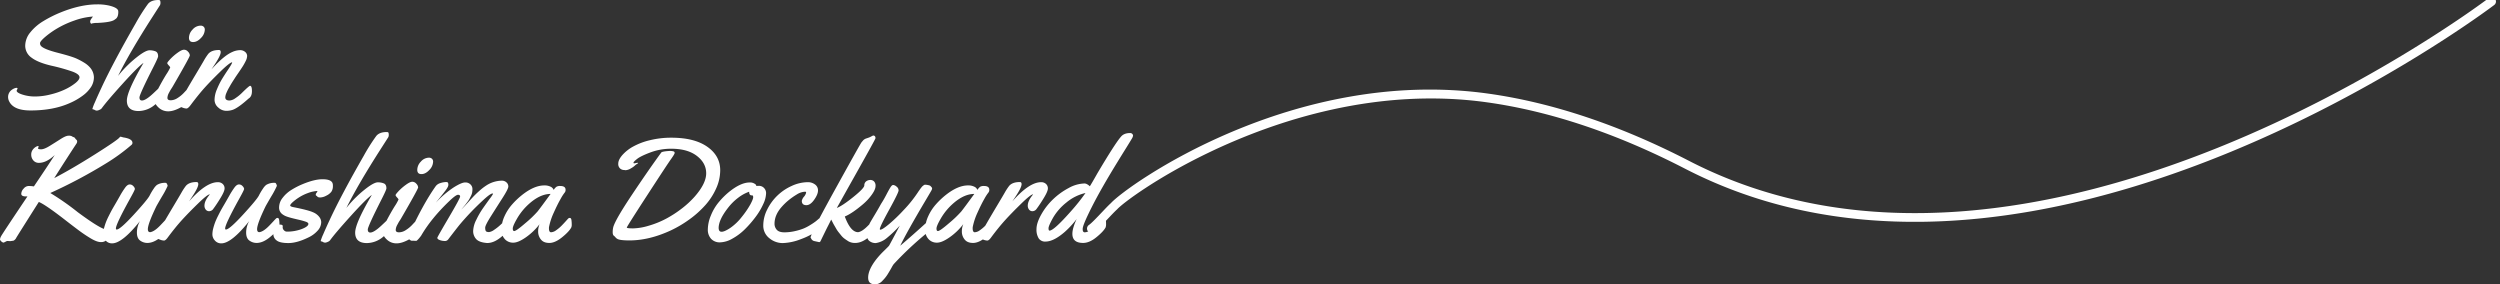 <svg xmlns="http://www.w3.org/2000/svg" width="1704.053" height="193.76"><rect width="100%" height="100%" fill="#333333" stroke="none"/><g fill="#fff"><path d="m11.963 60.449-.63 1.319q0 1.416 3.979 2.71a28.137 28.137 0 0 0 8.74 1.294 43.816 43.816 0 0 0 10.47-1.416 50.78 50.78 0 0 0 9.937-3.467 35.924 35.924 0 0 0 6.982-4.3q2.759-2.246 2.759-3.906 0-2.1-4.883-3.906A126.32 126.32 0 0 0 35.133 44.8q-9.3-2.173-13.624-5.493a9.9 9.9 0 0 1-4.321-8.081 14.533 14.533 0 0 1 3.418-9.106 33.343 33.343 0 0 1 8.911-7.715 81.576 81.576 0 0 1 11.987-6.006q13.429-5.422 24.902-5.422a34.579 34.579 0 0 1 7.764.781q6.445 1.514 6.445 4a8.792 8.792 0 0 1-.439 3.394 5.635 5.635 0 0 1-.708 1.2 4.247 4.247 0 0 1-.684.586q-.415.293-.61.439-2.148 1.807-11.768 2.246a16.4 16.4 0 0 0-3.613.342.967.967 0 0 1-.513.2q-.22 0-.513-.391a2.146 2.146 0 0 1-.293-1.27q0-.879 1.9-3.223a46.235 46.235 0 0 0-12.72 2.734 64.284 64.284 0 0 0-11.743 5.4 58.6 58.6 0 0 0-8.3 5.908q-3.32 2.905-3.32 4.1a2.777 2.777 0 0 0 .732 1.978q2.051 2.2 11.377 4.59 9.668 2.49 12.891 4a46.736 46.736 0 0 1 5.347 2.881 16.6 16.6 0 0 1 3.395 2.782 10.557 10.557 0 0 1 2.979 6.934 12.424 12.424 0 0 1-1.879 6.589 22.383 22.383 0 0 1-5.663 5.96 43.4 43.4 0 0 1-8.911 5.127q-11.226 5.029-26.758 5.029-11.328 0-14.453-6.006a6.464 6.464 0 0 1-.83-3.149 5.826 5.826 0 0 1 .757-2.954 5.625 5.625 0 0 1 1.831-2 7.079 7.079 0 0 1 2.979-1.318q.878-.003.878.583Zm99.512-.977a24.977 24.977 0 0 1 .342 3.54 5.077 5.077 0 0 1-.464 2.246 13.194 13.194 0 0 1-2.051 2.686 33.458 33.458 0 0 1-3.784 3.491 17.585 17.585 0 0 1-10.985 4.249q-8.057 0-8.057-7.129 0-6.2 10.791-24.707.391-.684.537-.977-3.76 2.637-14.38 14.38T69.287 73.877a3.681 3.681 0 0 1-1.465.977 4.816 4.816 0 0 1-1.831.537 2.968 2.968 0 0 1-1.416-.414 3.109 3.109 0 0 0-.952-.416q-.635 0-.635-.415a32.016 32.016 0 0 1 1.733-4.492q1.734-4.077 4.566-10.132 7.764-16.7 23.1-43.457a126.623 126.623 0 0 1 8.4-13.281q2.148-2.783 7.227-2.783 1.074 0 1.221.635a6.072 6.072 0 0 1 .146 1.367 3.919 3.919 0 0 1-.293 1.465l-5.225 8.154Q88.333 35.84 80.469 51.758a76.922 76.922 0 0 1 14.795-14.307q4.443-3.174 6.669-3.174a10.958 10.958 0 0 1 4.028.708q1.807.708 1.807 3.394 0 .977-3.174 7.227-9.525 18.75-9.525 20.825t1.709 2.075q2.49 0 7.666-4.834 3.906-3.662 4.932-4.687a1.847 1.847 0 0 1 1.074-.439.924.924 0 0 1 1.025.931ZM139.6 20.263a8.347 8.347 0 0 1-2.588 5.591q-2.588 2.808-5.4 2.808t-2.808-2.93a8.163 8.163 0 0 1 2.466-5.591 7.324 7.324 0 0 1 5.444-2.661 2.946 2.946 0 0 1 2.1.732 2.674 2.674 0 0 1 .786 2.052Zm-7.91 42.627a5.416 5.416 0 0 1-.293 2.1 18.383 18.383 0 0 1-7.618 7.887q-5.225 3-9.082 3a9.416 9.416 0 0 1-6.641-2.588q-2.783-2.588-2.783-5.273t2.686-7.812q2.686-5.127 5.371-9.473a32.72 32.72 0 0 0 2.686-4.712q0-.366-1-1.44t-1-1.587q0-.513 2.026-2.686a34.826 34.826 0 0 1 4.932-4.3q2.905-2.124 4.443-2.124a3.632 3.632 0 0 1 2.759 1.367 3.946 3.946 0 0 1 1.221 2.49q0 1.123-11.621 21.143-.146.293-.806 1.294t-1.025 1.66q-.366.659-.854 1.587a7.7 7.7 0 0 0-.977 3.271q0 1.66 2.246 1.66a8.708 8.708 0 0 0 4.663-1.538 21.924 21.924 0 0 0 4.175-3.394q4.59-4.932 5.225-4.932 1.267.006 1.267 4.401Zm21.875 3.467q0 2.148 2.93 2.148a7.711 7.711 0 0 0 3.931-1.562 28.923 28.923 0 0 0 4.272-3.418q5.078-5.029 5.762-5.029 1.27 0 1.27 3.662t-2.297 5.03q-6.982 6.298-10.79 7.666a13.785 13.785 0 0 1-4.736.684 8.091 8.091 0 0 1-5.127-2.246 6.818 6.818 0 0 1-2.539-5.347 18.987 18.987 0 0 1 1.66-7.153 50.848 50.848 0 0 1 3.394-6.86q1.733-2.856 4.272-6.641t2.686-4.712l-.1-.1q-1.611.146-7.983 6.348t-10.521 10.792q-4.151 4.59-9.916 12.258-1.608 2.1-2.633 2.1a8.317 8.317 0 0 1-2.759-.659 11.527 11.527 0 0 1-2.124-.952 1.029 1.029 0 0 1-.391-.879 4.031 4.031 0 0 1 .342-1.44 11.937 11.937 0 0 1 .659-1.416q.317-.562 1.05-1.733t2.905-4.956q2.173-3.784 6.665-11.3t5.371-9.082a39.96 39.96 0 0 1 3.027-4.687q2.2-2.783 7.422-2.783 1.172 0 1.172 1.465 0 2.295-4.248 8.643l-2.051 3.076q8.447-9.375 14.258-11.865a13.079 13.079 0 0 1 5.1-1.221 5.167 5.167 0 0 1 3.613 1.221 3.613 3.613 0 0 1 1.343 2.71 8.35 8.35 0 0 1-1.021 3.558 38.288 38.288 0 0 1-2.075 3.711q-1.05 1.636-2.759 4.126t-1.855 2.71q-.146.22-.757 1.172t-.9 1.392q-.293.439-.977 1.538t-1.1 1.831l-1.025 1.807q-.61 1.074-.977 1.855t-.757 1.709a7.994 7.994 0 0 0-.686 2.829Zm-71.241 26.82 1.758.488q6.2.928 6.2 3.711a1.719 1.719 0 0 1-.586 1.318 129.192 129.192 0 0 1-17.528 12.742 339.245 339.245 0 0 1-37.89 20.117 176.281 176.281 0 0 1 18.8 13.135q15.918 11.768 19.58 11.768a3.415 3.415 0 0 0 2.175-.709 5.424 5.424 0 0 1 1-.708q.83 0 .83.781a14.972 14.972 0 0 1-1.636 3.906 15.618 15.618 0 0 1-2.786 4.251 5.365 5.365 0 0 1-3.638 1.025q-2.49 0-6.641-2.441a98.2 98.2 0 0 1-9.058-6.128q-4.907-3.687-9.79-7.5-12.354-9.521-16.65-11.279-15.038 23.733-15.453 24.563a3.847 3.847 0 0 1-1.078 1.343 2.23 2.23 0 0 1-.854.513l-2.1.293-1.709-.1a1.663 1.663 0 0 0-.977.22 1.938 1.938 0 0 1-.635.317 1.462 1.462 0 0 0-.586.317 1.106 1.106 0 0 1-.757.22 2.553 2.553 0 0 1-1.416-.806q-.9-.806-.9-1.392a5.839 5.839 0 0 1 .708-2.051q.708-1.465 17.993-27.2h-.928q-3.271 0-3.271-1.782a5.322 5.322 0 0 1 1.632-3.559 4.593 4.593 0 0 1 3.3-1.782 25.458 25.458 0 0 1 3.662.293q9.229-13.623 14.21-21.384-5.664 5.322-10.742 5.322a4.774 4.774 0 0 1-3.857-1.685 5.793 5.793 0 0 1-1.417-3.837 5.437 5.437 0 0 1 1.1-3.516 7.14 7.14 0 0 1 2.124-1.9 3.9 3.9 0 0 1 1.416-.537.345.345 0 0 1 .391.391l-.391 1.172q0 .684 2.1.684t5.859-2.319q3.76-2.319 7.373-4.639t5.42-2.319a4.454 4.454 0 0 1 2.368.415 3.126 3.126 0 0 0 1.025.537 1.934 1.934 0 0 1 .757.366 2.021 2.021 0 0 1 .488.61 2.888 2.888 0 0 0 .732.806 1.437 1.437 0 0 1 .537 1.172 2.562 2.562 0 0 1-.391 1.367q-6.2 9.375-15.234 23.633 12.109-6.3 27.686-16.138t16.846-11.6a.919.919 0 0 1 .829-.485Zm32.373 55.371q.928 0 1.123 1.416a21.426 21.426 0 0 1 .2 2.93 5.2 5.2 0 0 1-.293 2.1q-1.416 2.734-6.2 6.665t-9.082 3.931a8.289 8.289 0 0 1-4.883-1.587q-2.246-1.587-2.246-5.542a15.91 15.91 0 0 1 2.1-7.764q-12.115 15.18-19 15.18a5.554 5.554 0 0 1-4.419-1.953 6.132 6.132 0 0 1-1.685-4.028 16.827 16.827 0 0 1 .586-4.3 41.632 41.632 0 0 1 1.245-3.979 47.037 47.037 0 0 1 1.954-4.34q1.294-2.588 1.929-3.76t2.026-3.54q1.392-2.368 3.662-6.372a53.45 53.45 0 0 1 3.76-5.933q1.489-1.929 2.905-1.953a3.208 3.208 0 0 1 2.49 1.147 3.275 3.275 0 0 1 1.074 1.9q0 .732-3.271 6.592-9.668 17.48-9.668 20.361 0 .732.537.732 2.344 0 11.67-10.156t10.791-13.013a39.123 39.123 0 0 1 2.856-4.81 10.334 10.334 0 0 1 2.075-2.393 10.344 10.344 0 0 1 5.42-1.465 5.374 5.374 0 0 1 .83.049q.293.049.684.83a3.01 3.01 0 0 1 .391 1.221 59.342 59.342 0 0 1-3.882 7.275q-3.442 5.908-3.833 6.689-5.762 11.914-5.762 15.527 0 2.051 1.563 2.051 2.832-.391 6.836-4.541 1.465-1.514 2.905-3.076a25.238 25.238 0 0 1 1.782-1.831 1.3 1.3 0 0 1 .83-.263Zm14.16-11.279q11.524-13.092 19.63-13.092a4.665 4.665 0 0 1 3.3 1.2 4.029 4.029 0 0 1 1.294 3.1q0 1.9-2.71 6.372t-5 7.544a3.487 3.487 0 0 1-2.759 1.563 2.834 2.834 0 0 1-2.393-1.123 4.231 4.231 0 0 1-.854-2.637q0-3.369 3.613-7.617l-.1-.1q-1.611.146-7.983 6.348t-10.847 11.11q-4.468 4.907-9.692 11.94-1.514 2.1-2.563 2.1a8.344 8.344 0 0 1-2.783-.659 10.478 10.478 0 0 1-2.1-.952 1.18 1.18 0 0 1-.366-.977 4.092 4.092 0 0 1 .391-1.587 20.635 20.635 0 0 1 1.44-2.563q1.05-1.66 3.174-5.371t6.616-11.23q4.492-7.52 5.371-9.082a39.959 39.959 0 0 1 3.027-4.687q2.2-2.783 7.422-2.783 1.172 0 1.172 1.465 0 2.295-4.248 8.643Zm60.3 11.279q.928 0 1.123 1.416a21.427 21.427 0 0 1 .2 2.93 5.2 5.2 0 0 1-.293 2.1q-1.416 2.734-6.2 6.665t-9.082 3.931a8.289 8.289 0 0 1-4.883-1.587q-2.246-1.587-2.246-5.542a15.91 15.91 0 0 1 2.1-7.764q-12.112 15.18-18.997 15.18a5.554 5.554 0 0 1-4.419-1.953 6.132 6.132 0 0 1-1.685-4.028 16.827 16.827 0 0 1 .586-4.3 41.632 41.632 0 0 1 1.245-3.979 47.039 47.039 0 0 1 1.953-4.346q1.294-2.588 1.929-3.76t2.026-3.54q1.392-2.368 3.662-6.372a53.448 53.448 0 0 1 3.76-5.933q1.489-1.929 2.905-1.953a3.208 3.208 0 0 1 2.49 1.147 3.275 3.275 0 0 1 1.074 1.9q0 .732-3.271 6.592-9.668 17.48-9.668 20.361 0 .732.537.732 2.344 0 11.67-10.156t10.791-13.013a39.123 39.123 0 0 1 2.856-4.81 10.334 10.334 0 0 1 2.075-2.393 10.344 10.344 0 0 1 5.42-1.465 5.374 5.374 0 0 1 .83.049q.293.049.684.83a3.009 3.009 0 0 1 .391 1.221 59.342 59.342 0 0 1-3.882 7.275q-3.442 5.908-3.833 6.689-5.762 11.914-5.762 15.527 0 2.051 1.563 2.051 2.832-.391 6.836-4.541 1.465-1.514 2.905-3.076a25.238 25.238 0 0 1 1.782-1.831 1.3 1.3 0 0 1 .831-.257Zm3.564 5.566-.049.781a2.793 2.793 0 0 0 .928 2.1 2.627 2.627 0 0 0 1.709.879 28.468 28.468 0 0 0 10.376-1.758q4.517-1.758 4.517-3.516 0-.83-1.636-1.44a50.534 50.534 0 0 0-5.518-1.514q-3.882-.9-5.64-1.416a25.426 25.426 0 0 1-2.775-.953 10.9 10.9 0 0 1-2.1-1.221 5.491 5.491 0 0 1-2.295-4.81 10.512 10.512 0 0 1 2.368-6.348 22 22 0 0 1 5.933-5.4 51.5 51.5 0 0 1 7.666-3.955q8.105-3.369 13.623-3.369 5.42 0 6.689 2.344a4.3 4.3 0 0 1 .391 1.855v.342a6.624 6.624 0 0 1-1.1 4.053 9.51 9.51 0 0 1-3.467 2.637 9.225 9.225 0 0 1-3.76 1.172 4.729 4.729 0 0 1-1.758-.2 1.869 1.869 0 0 1-.61-.513 1.426 1.426 0 0 0-.61-.464q-.366-.146-.366-.732a1.929 1.929 0 0 1 .488-1.2 3.686 3.686 0 0 0 .684-1.294 21.656 21.656 0 0 0-6.738 1.489 31.065 31.065 0 0 0-6.03 3 34.2 34.2 0 0 0-4.175 3.174q-1.66 1.514-1.66 2.222t2.246 1.147q10.107 2 13.281 3.467a10.231 10.231 0 0 1 4.395 3.32 6.292 6.292 0 0 1 1.221 3.369 8.75 8.75 0 0 1-2.49 5.908 19.4 19.4 0 0 1-6.152 4.541q-7.861 3.857-13.7 3.857t-8.057-1.782a5.284 5.284 0 0 1-2.217-4.209 8.62 8.62 0 0 1 1.245-4.517 3.669 3.669 0 0 1 3.2-2.075q1.947.001 1.947 1.026Zm74.369-4.637a24.976 24.976 0 0 1 .342 3.54 5.077 5.077 0 0 1-.464 2.246 13.193 13.193 0 0 1-2.051 2.686 33.459 33.459 0 0 1-3.784 3.491 17.585 17.585 0 0 1-10.986 4.248q-8.057 0-8.057-7.129 0-6.2 10.791-24.707.391-.684.537-.977-3.76 2.637-14.38 14.38t-14.135 16.622a3.681 3.681 0 0 1-1.465.977 4.816 4.816 0 0 1-1.831.537 2.968 2.968 0 0 1-1.416-.415 3.109 3.109 0 0 0-.952-.415q-.635 0-.635-.415a32.017 32.017 0 0 1 1.733-4.492q1.733-4.077 4.565-10.132 7.764-16.7 23.1-43.457a126.623 126.623 0 0 1 8.4-13.281q2.148-2.783 7.227-2.783 1.074 0 1.221.635a6.072 6.072 0 0 1 .146 1.367 3.919 3.919 0 0 1-.293 1.465l-5.225 8.154q-15.527 24.219-23.389 40.137a76.922 76.922 0 0 1 14.795-14.307q4.443-3.174 6.665-3.174a10.958 10.958 0 0 1 4.028.708q1.807.708 1.807 3.394 0 .977-3.174 7.227-9.521 18.75-9.521 20.825t1.709 2.075q2.49 0 7.666-4.834 3.906-3.662 4.932-4.687a1.847 1.847 0 0 1 1.074-.439.924.924 0 0 1 1.02.93Zm28.125-39.209a8.347 8.347 0 0 1-2.588 5.591q-2.588 2.808-5.4 2.808t-2.808-2.93a8.163 8.163 0 0 1 2.466-5.591 7.324 7.324 0 0 1 5.448-2.669 2.946 2.946 0 0 1 2.1.732 2.674 2.674 0 0 1 .782 2.055Zm-7.91 42.627a5.416 5.416 0 0 1-.293 2.1 18.383 18.383 0 0 1-7.617 7.882q-5.225 3-9.082 3a9.416 9.416 0 0 1-6.641-2.588q-2.783-2.588-2.783-5.273t2.686-7.812q2.686-5.127 5.371-9.473a32.72 32.72 0 0 0 2.687-4.71q0-.366-1-1.44t-1-1.587q0-.513 2.026-2.686a34.826 34.826 0 0 1 4.932-4.3q2.905-2.124 4.443-2.124a3.632 3.632 0 0 1 2.759 1.367 3.946 3.946 0 0 1 1.221 2.49q0 1.123-11.621 21.143-.146.293-.806 1.294t-1.025 1.66q-.366.659-.854 1.587a7.7 7.7 0 0 0-.977 3.271q0 1.66 2.246 1.66a8.708 8.708 0 0 0 4.656-1.535 21.924 21.924 0 0 0 4.175-3.394q4.59-4.932 5.225-4.932 1.272.001 1.272 4.396Zm-3.613 11.279-2.393-.1h-.879a3.287 3.287 0 0 1-1.05-.586q-.562-.439-.854-.635a.789.789 0 0 1-.293-.708 7.227 7.227 0 0 1 .391-1.782q9.521-20.947 18.408-33.5a6 6 0 0 1 3.149-2.075 13.6 13.6 0 0 1 4.224-.708q1.221 0 1.221 1.9a3.906 3.906 0 0 1-.391 1.44 17.307 17.307 0 0 1-1.953 2.954q-1.562 2.051-3.711 4.688t-2.441 3.027a67.78 67.78 0 0 1 12.085-10.327q5.4-3.394 7.813-3.394a4.818 4.818 0 0 1 3.711 1.392 4.317 4.317 0 0 1 1.294 2.979 13.187 13.187 0 0 1-.22 2.637 8.848 8.848 0 0 1-.806 2.2q-.586 1.147-1 1.953a15.7 15.7 0 0 1-1.392 2.1q-.977 1.294-1.343 1.782t-1.514 1.855q-1.147 1.367-1.245 1.514 1.367-1.367 3.809-4.053t4.126-4.492q1.685-1.807 4.224-4.077a38.677 38.677 0 0 1 4.736-3.687 19.877 19.877 0 0 1 10.693-3.32 4.436 4.436 0 0 1 3.125 1.172 3.69 3.69 0 0 1 1.27 2.808q0 1.636-3.955 7.813t-7.886 12.4q-3.931 6.226-3.931 7.837 0 2.246.83 2.661a3.725 3.725 0 0 0 2 .317 8.01 8.01 0 0 0 3.3-1.514 31.718 31.718 0 0 0 3.784-2.93q2.686-2.441 4.98-4.736a1.572 1.572 0 0 1 1.074-.439q.928 0 1.123 1.416a21.425 21.425 0 0 1 .2 2.93 5.2 5.2 0 0 1-.293 2.1q-1.416 2.734-6.25 6.689t-9.277 3.955a4.425 4.425 0 0 1-.781-.049q-5.029-.488-6.958-2.759a8.065 8.065 0 0 1-1.929-5.4 18.26 18.26 0 0 1 2.116-7.559 55.958 55.958 0 0 1 4.663-8.057q2.539-3.613 4.663-6.519a21.2 21.2 0 0 0 2.124-3.149q0-.244-.391-.244-1.514 0-6.738 4.883a183 183 0 0 0-15.43 16.113q-1.709 2.051-8.105 10.4a2.71 2.71 0 0 1-2.319.977 9.781 9.781 0 0 1-3.3-.61q-1.709-.61-1.709-1.587 0-.488 7.764-13.7t7.764-14.4q0-1.2-1.44-1.2t-5.933 4.3q-12.349 11.817-19.136 23.487a22.129 22.129 0 0 1-1.709 2.148q-1.268 1.465-1.709 1.465Zm98.1-37.4q3.711 0 3.711 2.539a2.736 2.736 0 0 1-.635 2 29.461 29.461 0 0 0-2.71 4.224q-2.075 3.589-4.59 9.18a43.466 43.466 0 0 0-3.247 9.546 4.98 4.98 0 0 0-.146 1.367q0 2.686 1.465 2.686a6.417 6.417 0 0 0 3.467-1.392 25.034 25.034 0 0 0 3.564-2.979q1.562-1.587 3.052-3.247t1.782-1.9a1.348 1.348 0 0 1 .879-.244q.928 0 1.123 1.416a21.425 21.425 0 0 1 .2 2.93 5.2 5.2 0 0 1-.293 2.1q-1.416 2.783-6.226 6.689t-8.74 3.906q-3.931 0-5.786-2.393a8.442 8.442 0 0 1-1.855-5.3 12.462 12.462 0 0 1 .977-5.1 42.029 42.029 0 0 1-9.3 8.936q-5.249 3.662-8.569 3.662a7.532 7.532 0 0 1-5.42-2 8.957 8.957 0 0 1-2.686-6.909 21.813 21.813 0 0 1 1.978-8.887 32 32 0 0 1 5.2-8.154 52.132 52.132 0 0 1 7.08-6.714q8.105-6.348 14.941-6.348a9.163 9.163 0 0 1 4.3.879 4.015 4.015 0 0 1 2.1 2.2 7.306 7.306 0 0 1 1.978-2.222 4.963 4.963 0 0 1 2.401-.477Zm-6.494 5.42q-8.35 0-17.285 9.277a40.908 40.908 0 0 0-5.835 7.959q-2.661 4.639-2.661 6.348t.977 1.709q1.367 0 7.617-5.4a75.162 75.162 0 0 0 8.3-7.935q2.242-2.834 8.882-11.964Zm51.172-16.162-1.03-.155h-.2a4.2 4.2 0 0 1-2.515-.977 4.089 4.089 0 0 1-1.294-3.467q0-2.49 2.71-5.664a27.592 27.592 0 0 1 7.349-5.835 44.972 44.972 0 0 1 11.548-4.37 60.509 60.509 0 0 1 14.575-1.709q15.674 0 24.487 6.177t8.813 16.04a30.079 30.079 0 0 1-2.734 12.3 44.231 44.231 0 0 1-7.324 11.353 66.622 66.622 0 0 1-10.791 9.717 78.53 78.53 0 0 1-12.988 7.69q-14.643 6.745-28.023 6.745-6.592 0-8.3-1.074a4.5 4.5 0 0 1-1.245-1.05 6.339 6.339 0 0 0-.952-.952q-.928-.586-.928-2.515a14.411 14.411 0 0 1 .391-3.491q1.465-5.225 13.159-22.681t19.555-28.149q.537-.732 5.518-1.074a9.211 9.211 0 0 1 2.832.293 1.059 1.059 0 0 1 .781 1.05q0 .757-2.539 4.3t-16.309 24.752q-13.77 21.216-13.77 21.8t4.321.586a39.553 39.553 0 0 0 10.645-1.831 61.2 61.2 0 0 0 11.89-4.81 75.773 75.773 0 0 0 10.645-6.909 62.579 62.579 0 0 0 8.691-8.032q7.91-8.984 7.91-15.967t-6.372-11.865q-6.372-4.881-17.456-4.881a39.856 39.856 0 0 0-14.111 2.49q-6.641 2.49-9.131 4.443t-2.49 2.637q0 .391.586.391l2.1-.391q.439 0 .439.2t-.83.684a5.749 5.749 0 0 0-1.344 1.046 14.032 14.032 0 0 1-2.563 1.807 8.275 8.275 0 0 1-3.711 1.341Zm91.162 10.645a4.678 4.678 0 0 1 3 1.318 5.017 5.017 0 0 1 1.538 4.028 18.539 18.539 0 0 1-1.9 7.031 45.822 45.822 0 0 1-5.225 8.789 72.957 72.957 0 0 1-7.3 8.4 38.3 38.3 0 0 1-8.594 6.445 17.812 17.812 0 0 1-8.374 2.515 7.967 7.967 0 0 1-6.03-2.368 9.135 9.135 0 0 1-2.271-6.592 25.173 25.173 0 0 1 2.075-9.351 33.953 33.953 0 0 1 5.347-9.058 52.709 52.709 0 0 1 7.08-7.056q7.959-6.4 13.965-6.4a5.624 5.624 0 0 1 4.053 1.318 1.18 1.18 0 0 1 .488.781v.293a16.836 16.836 0 0 1 2.143-.1Zm-4.932 6.494h-.342q-1.709 0-1.709-2.49a26.44 26.44 0 0 0-7.471 4.1 36.1 36.1 0 0 0-6.982 6.934q-6.25 8.008-6.348 13.525 0 2.734 2 2.734t5.957-2.637a35.33 35.33 0 0 0 7.837-7.52 59.484 59.484 0 0 0 5.811-8.472q1.929-3.589 1.929-4.883t-.686-1.298Zm40.133 19.866a39.038 39.038 0 0 0 3.271-2.222q.732-.61 1.709-1.44a2.8 2.8 0 0 1 1.611-.83q.977 0 .977 2.222a7.653 7.653 0 0 1-2.173 4.785 19.089 19.089 0 0 1-5.4 4.346 47.31 47.31 0 0 1-6.885 3.1 36.928 36.928 0 0 1-12.378 2.686 14.192 14.192 0 0 1-9.2-3.345 10.74 10.74 0 0 1-4.1-8.74 24.032 24.032 0 0 1 2.686-10.791 34.075 34.075 0 0 1 16.722-16.089 26.589 26.589 0 0 1 11.06-2.542 7.9 7.9 0 0 1 4.736 1.514 4.842 4.842 0 0 1 2.1 4.15q0 2.637-2.612 6.323t-5.3 3.687q-3.125 0-3.125-2.979a6.369 6.369 0 0 1 1.465-2.783 6.522 6.522 0 0 0 1.465-2.71q0-.708-.537-.708a11.268 11.268 0 0 0-5.762 1.855 48.313 48.313 0 0 0-5.591 3.906 40.708 40.708 0 0 0-4.761 4.59q-4.878 5.521-4.878 11.478a6.009 6.009 0 0 0 1.538 4.126q1.538 1.733 5.176 1.733a32.034 32.034 0 0 0 7.3-.854 37.961 37.961 0 0 0 6.03-1.855 31.73 31.73 0 0 0 4.856-2.613Zm5.518 12.012-3.125-.684a3.091 3.091 0 0 1-2.344-1.807q-.244-.439-.317-.537a.4.4 0 0 1-.073-.244 1.326 1.326 0 0 1 .1-.415q.1-.269.293-.732a9.451 9.451 0 0 0 .342-.952q1.025-3.467 17.139-32.617t16.867-30.054q.757-.9 1.123-1.318a3.828 3.828 0 0 1 .83-.708 6.159 6.159 0 0 1 .684-.391q.22-.1.879-.317t1.367-.464a10.471 10.471 0 0 0 1.489-.659q.781-.415 1.074-.586a1.489 1.489 0 0 1 .757-.171 1.209 1.209 0 0 1 .879.439 1.57 1.57 0 0 1 .415 1.123v.342q-.244.928-12.72 23.145t-13.6 24.316q3.809-1.514 11.23-7.471t7.5-7.91a3.365 3.365 0 0 1 1.343-2.832 4.749 4.749 0 0 1 2.759-.879 3.546 3.546 0 0 1 2.539 1 4.229 4.229 0 0 1 1 3.271q-.049 2.271-2.539 5.762a36.411 36.411 0 0 1-5.957 6.47q-7.471 6.348-12.451 8.4 3.955 10.693 9.082 10.693 2.783-.391 6.836-4.541 1.514-1.514 2.93-3.052t1.733-1.831a1.284 1.284 0 0 1 .9-.293q.928 0 1.123 1.416a21.43 21.43 0 0 1 .2 2.93 5.2 5.2 0 0 1-.293 2.1q-1.416 2.734-6.2 6.665t-9.082 3.931a8.883 8.883 0 0 1-4.883-1.172q-1.807-1.172-2.832-1.953a12.367 12.367 0 0 1-2.1-2.124q-1.074-1.343-1.782-2.222a19.8 19.8 0 0 1-1.611-2.441q-.9-1.562-1.294-2.222t-1.147-2.148q-.757-1.489-.854-1.636-.879 1.807-1.953 3.906t-1.96 3.902q-.879 1.807-1.611 3.3t-1.2 2.466q-.464.977-.513 1.025a1.077 1.077 0 0 1-.973.781Zm50.782 15.039a21.4 21.4 0 0 0-1.489 2.466q-1.245 2.222-2.661 4.492a23.78 23.78 0 0 1-3.491 4.321 6.886 6.886 0 0 1-3.467 2.222q-1.392.171-1.782.171-4.492 0-4.492-4.541 0-5.322 5.518-12.451a59.377 59.377 0 0 1 5.273-5.786q3.174-3.1 3.467-3.516t7.324-13.7a78.389 78.389 0 0 1-8.691 8.325 15.144 15.144 0 0 1-7.715 3.589h-.342a6.688 6.688 0 0 1-3.76-1.245q-1.855-1.245-1.855-4.37a17.841 17.841 0 0 1 2.49-8.984q.879-1.514 3.052-5.127t4.021-6.977q1.758-2.686 3.613-6.25t2.832-5.1q.977-1.538 1.855-1.538a4.113 4.113 0 0 1 2.271 1.1 3.249 3.249 0 0 1 1.392 2.612q0 1.514-6.4 13.135t-6.4 13.232a.345.345 0 0 0 .391.391q1.318 0 5.835-3.735a109.417 109.417 0 0 0 9.985-9.595 85.817 85.817 0 0 0 9.57-11.865q.439-.684.708-1.05t.684-.977q.415-.61.684-.952l.635-.806a4.822 4.822 0 0 1 .659-.708q.293-.244.635-.488a1.737 1.737 0 0 1 1.2-.488 10.409 10.409 0 0 1 2 .293 3.2 3.2 0 0 1 1.611.635 7.094 7.094 0 0 0 .562.635 1.553 1.553 0 0 1 .488 1 2.872 2.872 0 0 1-.391 1.221q-.391.757-4.541 7.739-12.207 20.605-16.8 30.078 7.422-6.25 20.9-18.506a1.7 1.7 0 0 1 1.074-.439q1.514 0 1.514 4.639a2.448 2.448 0 0 1-.488 1.807 223.9 223.9 0 0 0-27.478 25.091Zm61.475-53.32q3.711 0 3.711 2.539a2.736 2.736 0 0 1-.635 2 29.467 29.467 0 0 0-2.71 4.224q-2.075 3.589-4.59 9.18a43.464 43.464 0 0 0-3.247 9.546 4.98 4.98 0 0 0-.146 1.367q0 2.686 1.465 2.686a6.417 6.417 0 0 0 3.467-1.392 25.034 25.034 0 0 0 3.564-2.979q1.563-1.587 3.052-3.247t1.782-1.9a1.348 1.348 0 0 1 .879-.244q.928 0 1.123 1.416a21.43 21.43 0 0 1 .2 2.93 5.2 5.2 0 0 1-.293 2.1q-1.416 2.783-6.226 6.689t-8.74 3.906q-3.931 0-5.786-2.393a8.442 8.442 0 0 1-1.855-5.3 12.462 12.462 0 0 1 .977-5.1 42.03 42.03 0 0 1-9.3 8.936q-5.249 3.662-8.569 3.662a7.532 7.532 0 0 1-5.42-2 8.957 8.957 0 0 1-2.686-6.909 21.813 21.813 0 0 1 1.978-8.887 32 32 0 0 1 5.2-8.154 52.134 52.134 0 0 1 7.08-6.714q8.105-6.348 14.941-6.348a9.163 9.163 0 0 1 4.3.879 4.015 4.015 0 0 1 2.1 2.2 7.306 7.306 0 0 1 1.978-2.222 4.963 4.963 0 0 1 2.404-.471Zm-6.494 5.42q-8.35 0-17.285 9.277a40.908 40.908 0 0 0-5.835 7.959q-2.661 4.639-2.661 6.348t.977 1.709q1.367 0 7.617-5.4a75.159 75.159 0 0 0 8.3-7.935q2.244-2.828 8.885-11.958Zm25.928 5.078q11.521-13.089 19.626-13.089a4.665 4.665 0 0 1 3.3 1.2 4.029 4.029 0 0 1 1.294 3.1q0 1.9-2.71 6.372t-5 7.544a3.487 3.487 0 0 1-2.759 1.563 2.834 2.834 0 0 1-2.393-1.123 4.231 4.231 0 0 1-.854-2.637q0-3.369 3.613-7.617l-.1-.1q-1.611.146-7.983 6.348t-10.843 11.11q-4.471 4.907-9.7 11.94-1.514 2.1-2.563 2.1a8.343 8.343 0 0 1-2.783-.659 10.478 10.478 0 0 1-2.1-.952 1.18 1.18 0 0 1-.366-.977 4.092 4.092 0 0 1 .391-1.587 20.635 20.635 0 0 1 1.44-2.563q1.05-1.66 3.174-5.371t6.616-11.23q4.492-7.52 5.371-9.082a39.962 39.962 0 0 1 3.027-4.687q2.2-2.783 7.422-2.783 1.172 0 1.172 1.465 0 2.295-4.248 8.643Zm80.271-46.582a1.889 1.889 0 0 1 1.465.586 1.773 1.773 0 0 1 .537 1.2 5.861 5.861 0 0 1-.952 2.246q-.952 1.636-4.37 7.129t-5.322 8.618q-11.085 18.014-17.384 30.465t-6.3 15.039v.391q0 2 1.465 2a6.826 6.826 0 0 0 3.54-1.367 23.067 23.067 0 0 0 3.641-2.928q1.563-1.562 3.149-3.247t1.929-1.978a1.3 1.3 0 0 1 .879-.293q.83 0 1.074 1.05a13.619 13.619 0 0 1 .244 2.93 6.573 6.573 0 0 1-.293 2.466q-1.416 2.734-6.226 6.665t-9.106 3.931q-7.324 0-7.324-6.2 0-3.857 2.93-10.107a62.351 62.351 0 0 1-8.057 8.74q-7.617 6.641-13.232 6.641a5.185 5.185 0 0 1-4.614-2.2 11.241 11.241 0 0 1-1.489-6.323q0-4.126 3.223-9.888a44.229 44.229 0 0 1 8.029-10.373 47.29 47.29 0 0 1 10.669-7.715 23.345 23.345 0 0 1 10.791-3.1q1.563 0 3.662 1.9 1.416-2.246 5.225-8.984 11.963-20.166 15.82-24.609 2.051-2.685 6.397-2.685Zm-30.42 40.869a31.054 31.054 0 0 0-13.086 6.543 37.138 37.138 0 0 0-9.082 10.425q-3.027 5.444-3.027 7.056t.684 1.611q2.93 0 14.5-13.086a132.729 132.729 0 0 0 10.011-12.549Z"/><path d="M1312.118 151.156c-55.22.945-111.037-9.061-163.613-36.193-46.456-23.969-91.834-39.18-134.875-45.206-74.138-10.383-143.085 11.772-190.386 34.574-35.024 16.883-58.018 34.173-61.792 38.367-1.544 1.385-3.668 3.637-5.96 6.055-3.748 3.957-7.626 8.05-9.89 9.556a3 3 0 0 1-4.16-.835 3 3 0 0 1 .834-4.16c1.7-1.13 5.67-5.322 8.855-8.689 2.444-2.58 4.722-4.973 6.104-6.188 10.278-11.453 124.038-93.274 257.221-74.623 43.712 6.122 89.737 21.537 136.795 45.817C1387.916 231.764 1693.411.986 1696.47-1.367a3 3 0 0 1 4.21.555 3 3 0 0 1-.554 4.21c-2.407 1.85-191.145 144.39-388.007 147.758Z"/></g></svg>